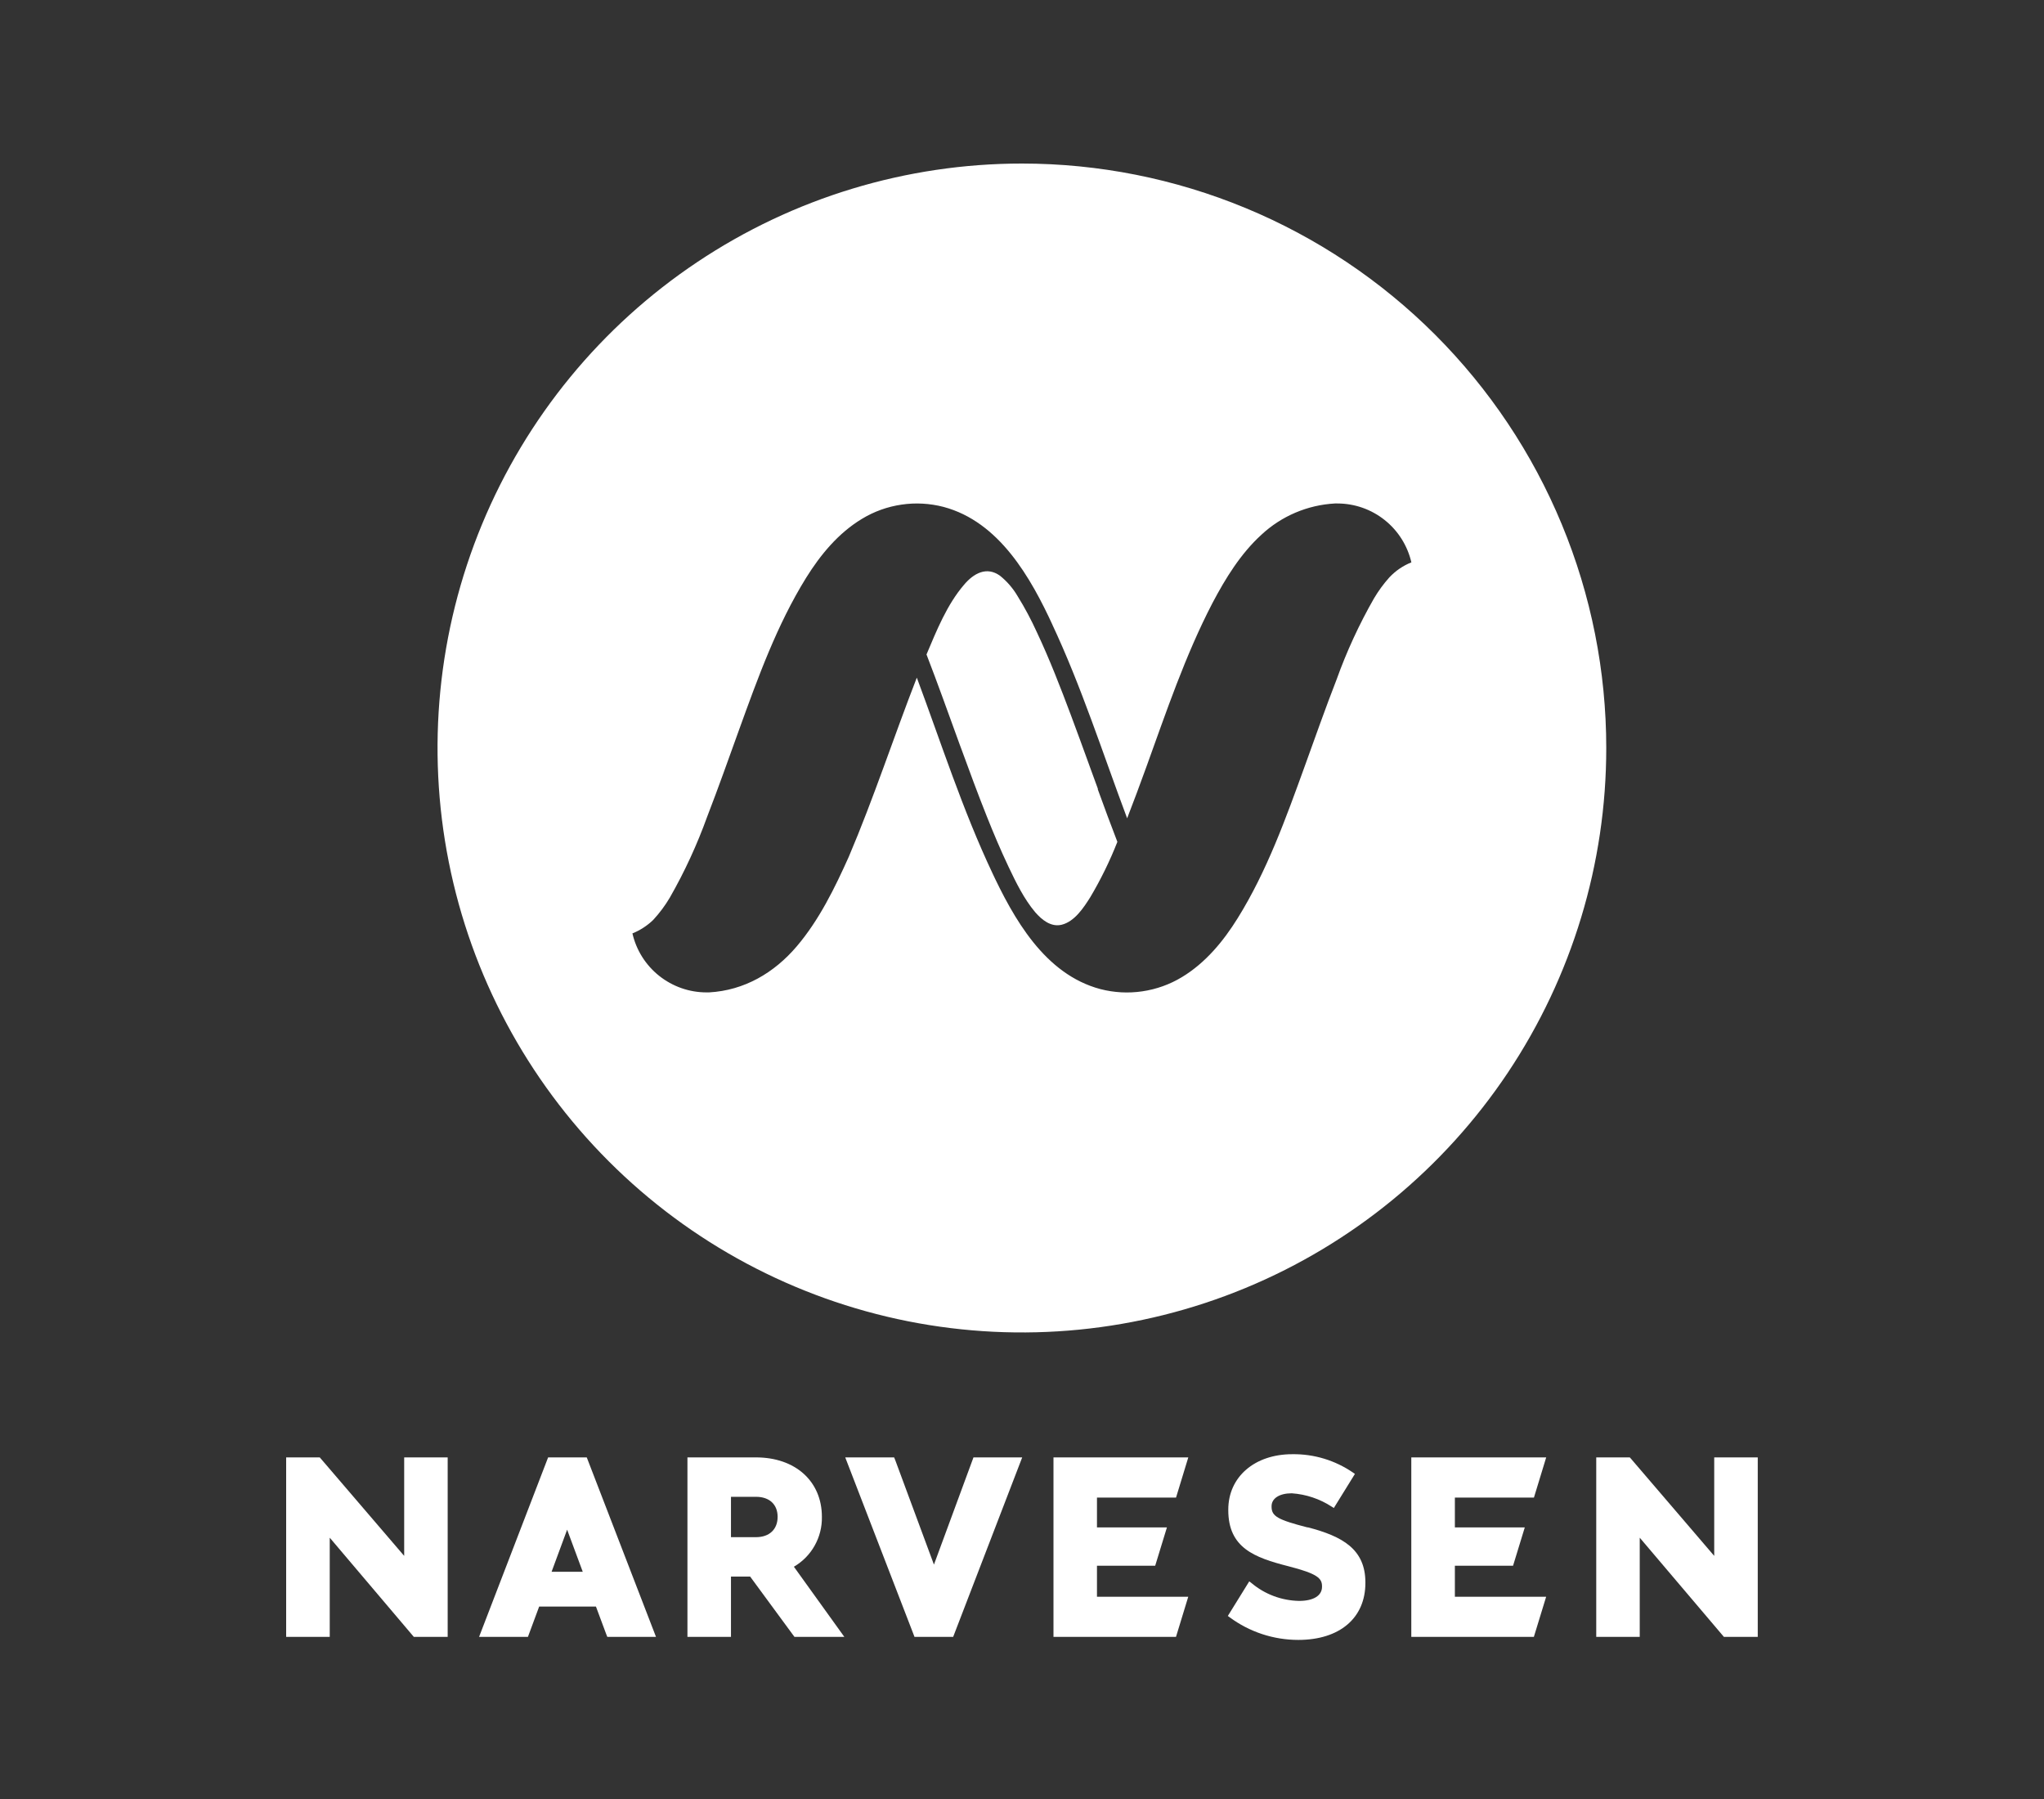 <?xml version="1.0" encoding="UTF-8"?> <svg xmlns="http://www.w3.org/2000/svg" width="50" height="44" viewBox="0 0 50 44" fill="none"><rect x="0" y="0" width="50" height="44" fill="#333333" stroke="none"/><path d="M20.105 37.099C20.105 36.23 19.457 35.645 18.492 35.645H16.816V40.035H17.881V38.56H18.35L19.434 40.035H20.654L19.42 38.319C19.633 38.195 19.808 38.017 19.928 37.803C20.049 37.588 20.11 37.345 20.105 37.099ZM17.881 36.609H18.493C18.822 36.609 19.022 36.796 19.022 37.099C19.022 37.402 18.824 37.596 18.493 37.596H17.881V36.609Z" fill="white"></path><path d="M9.887 38.054L7.84 35.666L7.822 35.645H7V40.035H8.066V37.609L10.123 40.035H10.951V35.645H9.887V38.054Z" fill="white"></path><path d="M41.933 35.645V38.054L39.886 35.665L39.868 35.645H39.047V40.035H40.111V37.609L42.17 40.035H42.998V35.645H41.933Z" fill="white"></path><path d="M31.989 37.359C31.254 37.17 31.105 37.085 31.105 36.851V36.839C31.105 36.646 31.299 36.523 31.599 36.523C31.948 36.547 32.285 36.66 32.578 36.851L32.628 36.883L33.144 36.049L33.098 36.017C32.661 35.717 32.142 35.559 31.611 35.567C30.69 35.567 30.046 36.123 30.046 36.922V36.934C30.046 37.858 30.684 38.095 31.516 38.307C32.224 38.489 32.339 38.6 32.339 38.797V38.809C32.339 39.028 32.129 39.155 31.778 39.155C31.35 39.147 30.939 38.993 30.612 38.717L30.559 38.677L30.035 39.523L30.079 39.555C30.565 39.915 31.154 40.109 31.759 40.109C32.77 40.109 33.4 39.575 33.4 38.715V38.703C33.4 37.889 32.837 37.575 31.991 37.355" fill="white"></path><path d="M22.846 38.267L21.899 35.711L21.872 35.645H20.676L22.356 39.997L22.37 40.035H23.316L25.005 35.645H23.813L22.846 38.267Z" fill="white"></path><path d="M29.067 39.053H26.834V38.295H28.258L28.545 37.358H26.834V36.628H28.768L29.068 35.645H25.77V40.035H28.767L29.067 39.053Z" fill="white"></path><path d="M14.368 35.683L14.353 35.645H13.408L11.719 40.035H12.914L13.189 39.293H14.578L14.83 39.97L14.856 40.035H16.047L14.368 35.683ZM13.493 38.442L13.873 37.413L14.255 38.442H13.493Z" fill="white"></path><path d="M37.822 39.053H35.589V38.295H37.012L37.299 37.358H35.589V36.628H37.523L37.823 35.645H34.523V40.035H37.521L37.822 39.053Z" fill="white"></path><path fill-rule="evenodd" clip-rule="evenodd" d="M24.999 4C22.172 4 19.408 4.838 17.057 6.409C14.706 7.979 12.873 10.212 11.791 12.824C10.709 15.436 10.426 18.31 10.978 21.083C11.529 23.856 12.891 26.403 14.89 28.402C16.889 30.402 19.436 31.763 22.209 32.315C24.982 32.866 27.857 32.583 30.469 31.501C33.081 30.419 35.313 28.587 36.884 26.236C38.454 23.885 39.293 21.121 39.292 18.294C39.292 16.416 38.923 14.558 38.204 12.824C37.486 11.089 36.433 9.514 35.106 8.186C33.779 6.859 32.203 5.806 30.469 5.088C28.735 4.37 26.876 4 24.999 4ZM34.523 13.755C34.32 13.836 34.138 13.961 33.988 14.12C33.845 14.279 33.719 14.452 33.61 14.636C33.248 15.269 32.942 15.932 32.696 16.618C32.423 17.319 32.173 18.03 31.917 18.738C31.457 20.007 30.993 21.305 30.276 22.457C29.925 23.022 29.488 23.551 28.911 23.899C28.615 24.078 28.286 24.196 27.943 24.246C27.601 24.297 27.252 24.278 26.916 24.191C25.552 23.827 24.795 22.467 24.24 21.278C24.253 21.306 24.267 21.334 24.28 21.362C23.548 19.815 23.024 18.175 22.427 16.574C21.86 18.03 21.376 19.514 20.765 20.95C20.422 21.715 20.039 22.501 19.489 23.147C18.938 23.794 18.208 24.224 17.345 24.272H17.281C16.86 24.272 16.452 24.128 16.123 23.866C15.794 23.604 15.563 23.237 15.47 22.827H15.476C15.663 22.751 15.834 22.639 15.979 22.499C16.134 22.331 16.271 22.148 16.386 21.952C16.748 21.32 17.053 20.657 17.3 19.972C17.572 19.269 17.823 18.559 18.078 17.852C18.538 16.581 19.004 15.285 19.719 14.132C20.071 13.567 20.507 13.038 21.085 12.69C21.381 12.51 21.71 12.392 22.053 12.342C22.396 12.291 22.746 12.311 23.081 12.398C24.441 12.761 25.212 14.121 25.759 15.311C25.748 15.286 25.736 15.262 25.724 15.238C26.452 16.783 26.973 18.418 27.572 20.014C27.733 19.602 27.886 19.185 28.038 18.768C28.529 17.411 28.992 16.033 29.659 14.749C29.98 14.141 30.348 13.543 30.855 13.08C31.346 12.622 31.983 12.351 32.654 12.314H32.714C33.135 12.314 33.544 12.457 33.873 12.72C34.202 12.982 34.432 13.349 34.526 13.759L34.523 13.755Z" fill="white"></path><path fill-rule="evenodd" clip-rule="evenodd" d="M26.854 19.286L26.686 18.827L26.633 18.68C26.488 18.282 26.344 17.884 26.195 17.488C25.94 16.808 25.677 16.129 25.367 15.47C25.228 15.164 25.07 14.866 24.892 14.58C24.781 14.39 24.635 14.221 24.464 14.083C24.135 13.845 23.817 14.023 23.582 14.302C23.164 14.789 22.911 15.422 22.664 16.007C22.934 16.706 23.186 17.412 23.442 18.116L23.482 18.226L23.501 18.276C23.708 18.84 23.914 19.404 24.137 19.962C24.302 20.377 24.476 20.788 24.667 21.192C24.851 21.579 25.047 21.983 25.323 22.311C25.483 22.495 25.707 22.68 25.968 22.618C26.286 22.541 26.508 22.201 26.67 21.944C26.927 21.511 27.149 21.058 27.333 20.59C27.168 20.165 27.011 19.736 26.855 19.308L26.854 19.286Z" fill="white"></path></svg> 